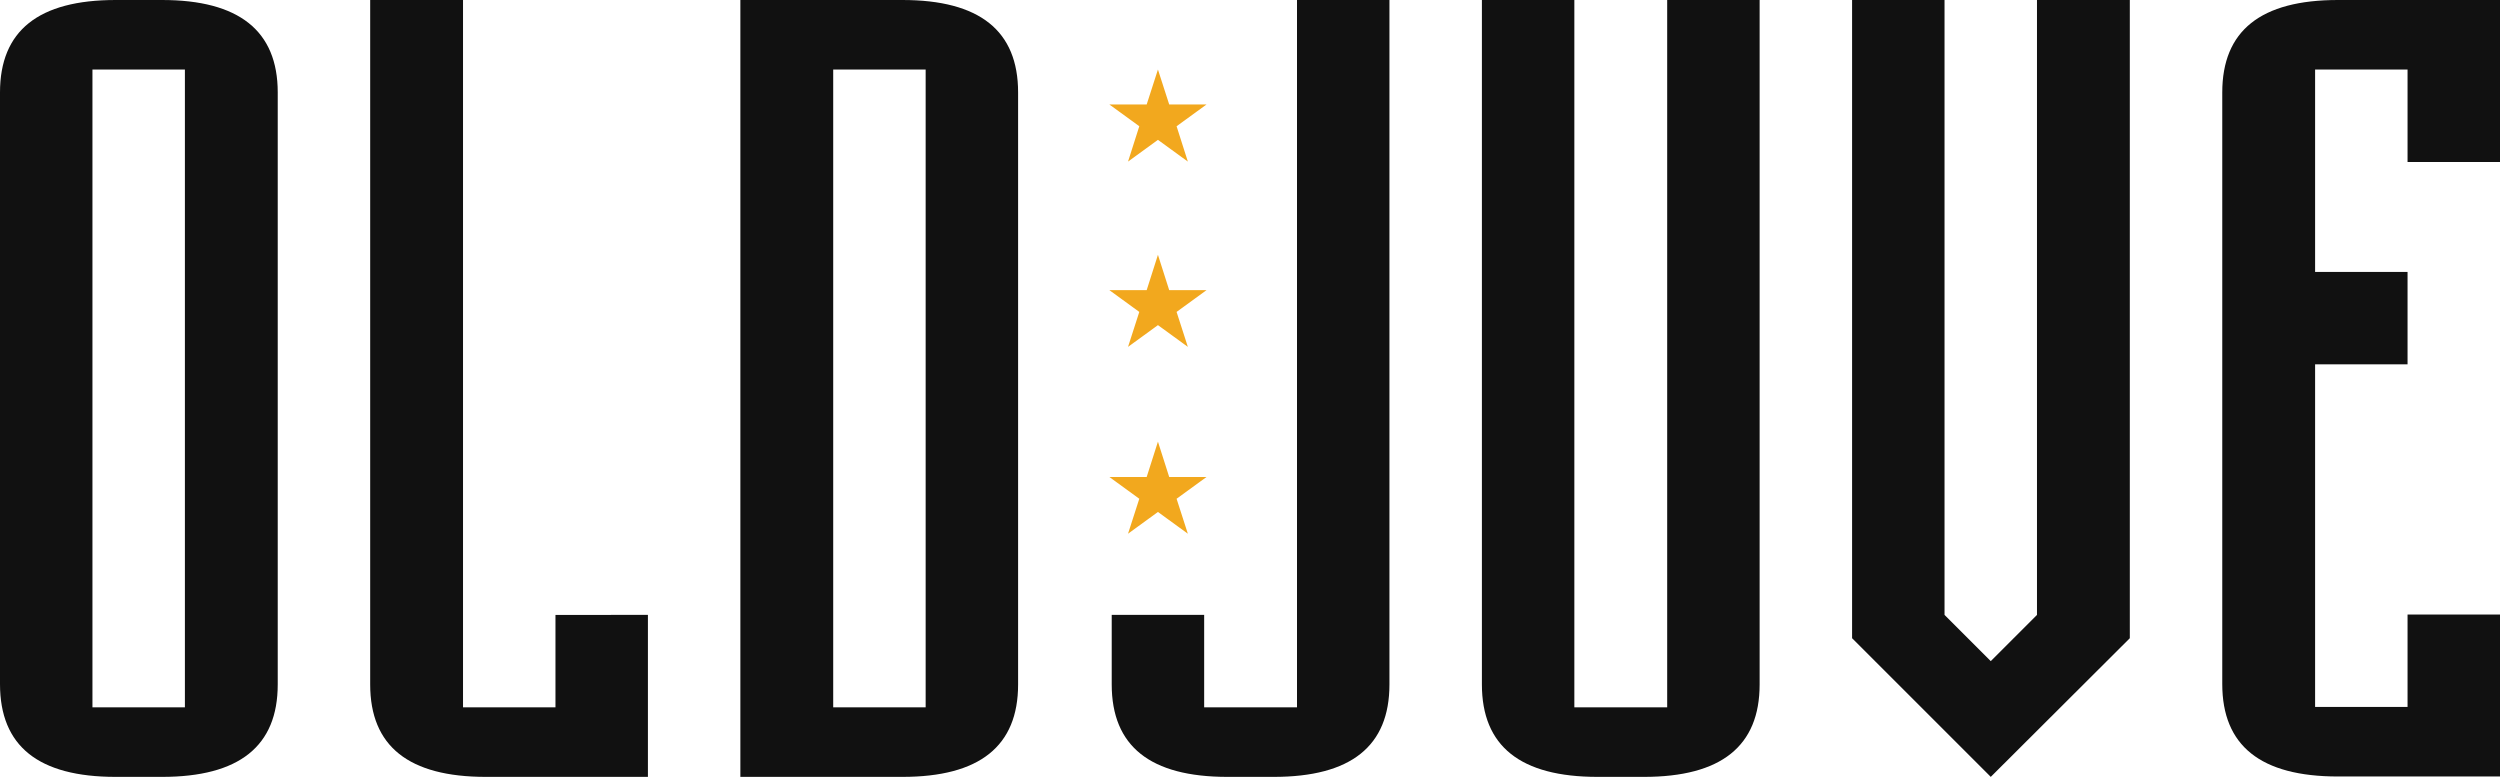 <?xml version="1.0" encoding="utf-8"?>
<!-- Generator: Adobe Illustrator 24.0.3, SVG Export Plug-In . SVG Version: 6.00 Build 0)  -->
<svg version="1.1" xmlns="http://www.w3.org/2000/svg" xmlns:xlink="http://www.w3.org/1999/xlink" x="0px" y="0px"
	 viewBox="0 0 643.6 200" style="enable-background:new 0 0 643.6 200;" xml:space="preserve">
<style type="text/css">
	.st0{display:none;}
	.st1{display:inline;fill:#808285;}
	.st2{display:inline;fill:#222222;}
	.st3{display:inline;fill:#F2A81E;}
	.st4{display:inline;fill:#414042;}
	.st5{display:inline;fill:#FFFFFF;}
	.st6{display:inline;}
	.st7{fill:#FFFFFF;}
	.st8{fill:#F2A81E;}
	.st9{display:inline;fill:#B37D12;}
	.st10{display:inline;opacity:0.2;}
	.st11{fill:#222222;}
	.st12{display:inline;fill:#555555;}
	.st13{fill:#1B1B1B;}
	.st14{display:inline;fill:#CCCCCC;}
	.st15{fill:#111111;}
	.st16{fill:#555555;}
	.st17{fill:#CCCCCC;}
	.st18{fill:#B37D12;}
</style>
<g id="Template">
</g>
<g id="Layer_2" class="st0">
</g>
<g id="Layer_3" class="st0">
</g>
<g id="Layer_4">
	<polygon class="st8" points="298.1,17.9 295.2,26.9 285.6,26.9 293.3,32.5 290.4,41.6 298.1,36 305.8,41.6 302.9,32.5 310.6,26.9 
		301,26.9 	"/>
	<polygon class="st8" points="298.1,65.6 295.2,74.7 285.6,74.7 293.3,80.3 290.4,89.3 298.1,83.7 305.8,89.3 302.9,80.3 
		310.6,74.7 301,74.7 	"/>
	<polygon class="st8" points="301,122.8 298.1,113.7 295.2,122.8 285.6,122.8 293.3,128.4 290.4,137.4 298.1,131.8 305.8,137.4 
		302.9,128.4 310.6,122.8 	"/>
	<path class="st15" d="M41.7,0H29.8C9.9,0,0,7.9,0,23.8v152.3C0,192.1,9.9,200,29.8,200h11.9c19.9,0,29.8-7.9,29.8-23.8V23.8
		C71.5,7.9,61.5,0,41.7,0z M47.7,182.1H23.8V17.9h23.8V182.1z"/>
	<path class="st15" d="M143,182.1h-23.8V0H95.3v176.2c0,15.9,9.9,23.8,29.8,23.8h41.7v-41.7H143V182.1z"/>
	<path class="st15" d="M232.3,0h-41.7v200h41.7c19.9,0,29.8-7.9,29.8-23.8V23.8C262.1,7.9,252.2,0,232.3,0z M238.3,182.1h-23.8V17.9
		h23.8V182.1z"/>
	<path class="st15" d="M333.8,182.1H310v-23.8h-23.8v17.9c0,15.9,9.9,23.8,29.8,23.8h11.9c19.9,0,29.8-7.9,29.8-23.8V0h-23.8V182.1z
		"/>
	<path class="st15" d="M429.1,182.1h-23.8V0h-23.8v176.2c0,15.9,9.9,23.8,29.8,23.8h11.9c19.9,0,29.8-7.9,29.8-23.8V0h-23.8V182.1z"
		/>
	<path class="st15" d="M643.6,41.7V0h-41.7c-19.9,0-29.8,7.9-29.8,23.8V70v23.8v82.3c0,15.9,9.9,23.8,29.8,23.8h41.7v-41.7h-23.8
		v23.8h-23.8V93.8h23.8V70h-23.8V17.9h23.8v23.8H643.6z"/>
	<polygon class="st15" points="524.4,0 524.4,158.3 512.5,170.2 500.6,158.3 500.6,0 476.8,0 476.8,164.3 512.5,200 548.3,164.3 
		548.3,0 	"/>
</g>
</svg>
